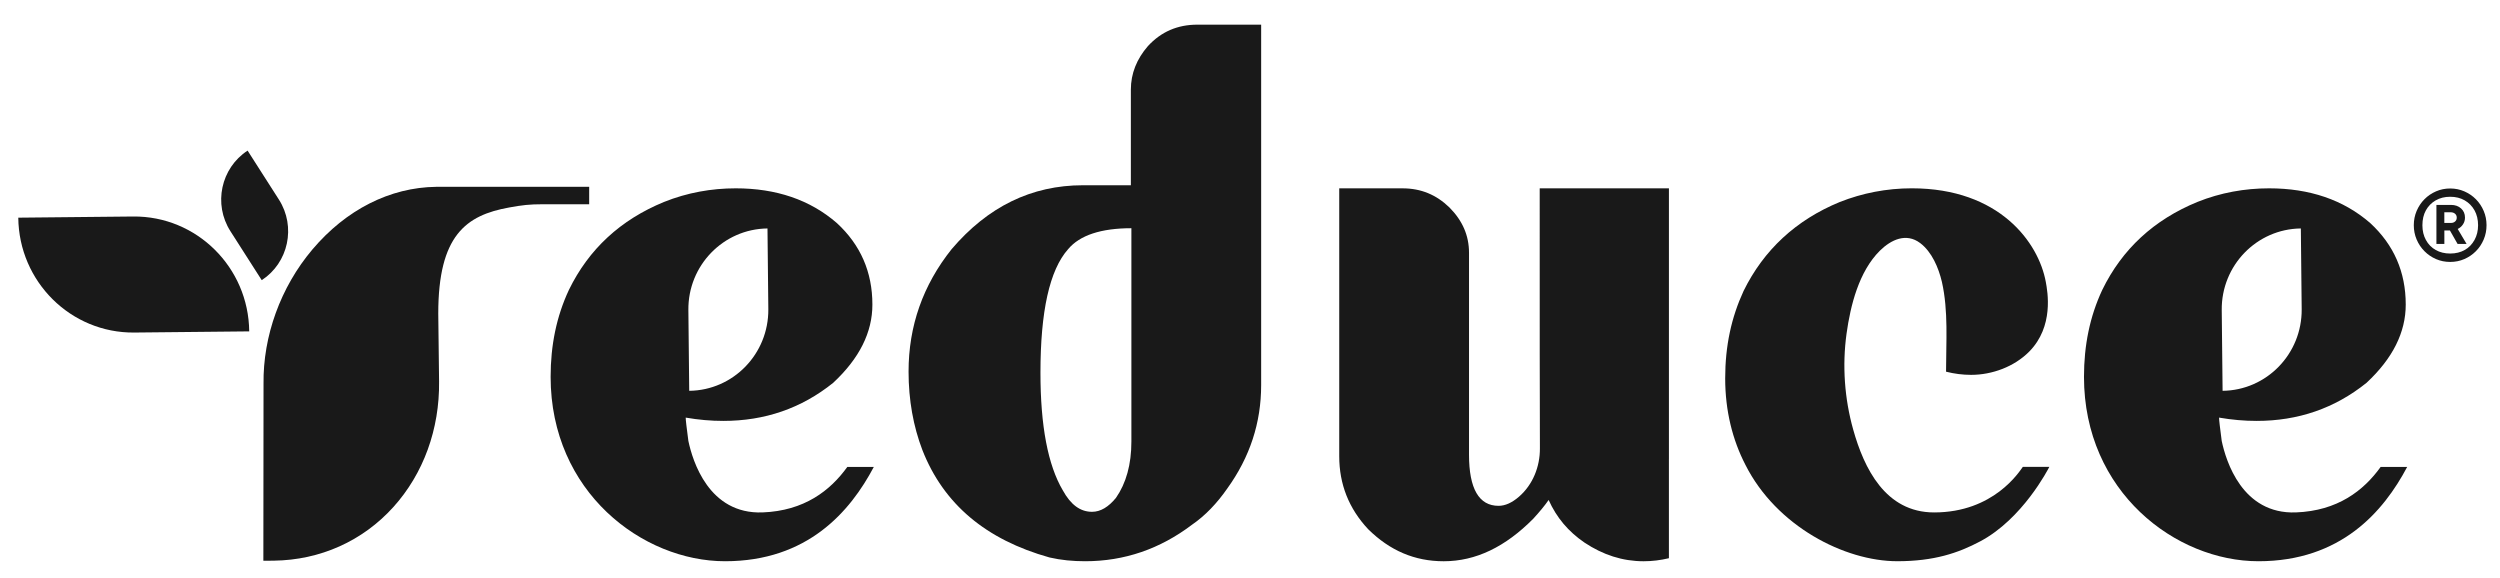 <?xml version="1.0" encoding="UTF-8"?>
<svg xmlns="http://www.w3.org/2000/svg" width="160" height="37" viewBox="0 0 160 37" fill="none">
  <g clip-path="url(#clip0_935_301)">
    <path d="M67.168 35.678C63.117 34.544 60.394 32.275 59.033 28.803C58.454 27.29 58.148 25.606 58.148 23.784C58.148 20.862 59.067 18.25 60.904 15.946C63.219 13.23 66.01 11.856 69.312 11.856H72.375V5.737C72.375 4.706 72.749 3.778 73.465 2.952C74.316 2.025 75.371 1.578 76.63 1.578H80.714V24.643C80.714 27.049 80 29.249 78.536 31.278C77.889 32.206 77.141 32.997 76.29 33.581C74.247 35.129 71.967 35.919 69.448 35.919C68.665 35.919 67.916 35.85 67.168 35.678ZM71.422 31.862C72.069 30.934 72.409 29.731 72.409 28.253V14.606C70.469 14.606 69.108 15.053 68.359 15.947C67.168 17.287 66.589 19.935 66.589 23.854C66.589 27.257 67.066 29.766 68.019 31.381C68.529 32.31 69.142 32.756 69.891 32.756C70.435 32.756 70.946 32.446 71.422 31.862Z" fill="#191919"></path>
    <path d="M106.811 29.373V12.053H98.541C98.541 20.747 98.541 26.294 98.554 28.694C98.561 29.871 98.099 31.022 97.215 31.789C96.767 32.177 96.329 32.373 95.907 32.373C94.657 32.373 94.017 31.283 94.017 29.101V16.179C94.017 15.088 93.611 14.133 92.767 13.281C91.924 12.463 90.944 12.054 89.763 12.054H85.711V29.203C85.711 30.976 86.319 32.544 87.568 33.874C88.952 35.238 90.539 35.92 92.395 35.92C94.455 35.92 96.345 34.999 98.135 33.192C98.54 32.749 98.877 32.34 99.113 31.999C99.62 33.124 100.362 34.011 101.409 34.727C102.591 35.511 103.84 35.92 105.19 35.92C105.742 35.92 106.282 35.852 106.81 35.725V29.374L106.811 29.373Z" fill="#191919"></path>
    <path d="M130.916 29.952C130.916 29.952 130.916 29.958 130.91 29.958H130.511C130.563 29.952 130.609 29.952 130.661 29.952H130.917H130.916Z" fill="#191919"></path>
    <path d="M131.157 29.881C131.082 30.021 129.456 33.2 126.737 34.645C125.321 35.397 123.771 35.918 121.429 35.918C118.054 35.918 113.685 33.676 111.706 29.748C110.884 28.157 110.412 26.297 110.412 24.217C110.412 22.137 110.803 20.325 111.591 18.617C112.88 15.997 114.945 14.079 117.742 12.93C119.196 12.354 120.75 12.052 122.355 12.052C127.964 12.052 130.468 15.518 130.931 18.042C131.046 18.669 131.46 20.895 129.868 22.504C128.909 23.472 127.492 23.991 126.152 23.991C125.605 23.991 125.076 23.921 124.547 23.788C124.547 21.892 124.702 19.904 124.282 18.042C124.069 17.141 123.644 16.124 122.89 15.555C121.992 14.881 121.026 15.34 120.307 16.049C118.973 17.38 118.432 19.529 118.179 21.353C117.897 23.398 118.048 25.512 118.605 27.494C119.296 29.963 120.662 32.796 123.784 32.796C127.602 32.796 129.242 30.177 129.46 29.881H131.158L131.157 29.881Z" fill="#191919"></path>
    <path d="M152.363 29.882C151.27 31.401 149.611 32.693 146.936 32.795C143.501 32.92 142.462 29.506 142.19 28.222C142.082 27.384 142.02 26.899 142.02 26.727C142.841 26.868 143.632 26.938 144.424 26.938C147.075 26.938 149.416 26.139 151.455 24.503C153.138 22.937 153.967 21.269 153.967 19.492C153.967 17.409 153.208 15.671 151.696 14.277C149.975 12.782 147.803 12.053 145.222 12.053C143.671 12.053 142.12 12.328 140.64 12.922C137.849 14.065 135.817 15.945 134.546 18.552C133.747 20.259 133.375 22.099 133.375 24.119C133.375 31.488 139.259 35.919 144.539 35.919C149.819 35.919 152.548 32.74 154.06 29.882H152.362L152.363 29.882ZM147.254 14.621L147.308 19.789C147.332 22.647 145.067 24.98 142.246 25.012L142.191 19.844C142.161 16.986 144.432 14.653 147.254 14.621Z" fill="#191919"></path>
    <path d="M54.229 29.882C53.135 31.401 51.476 32.693 48.801 32.795C45.367 32.92 44.327 29.506 44.056 28.222C43.947 27.384 43.885 26.899 43.885 26.727C44.707 26.868 45.498 26.938 46.289 26.938C48.941 26.938 51.282 26.139 53.321 24.503C55.004 22.937 55.833 21.269 55.833 19.492C55.833 17.409 55.074 15.671 53.561 14.277C51.84 12.782 49.669 12.053 47.087 12.053C45.537 12.053 43.986 12.328 42.505 12.922C39.714 14.065 37.682 15.945 36.411 18.552C35.612 20.259 35.24 22.099 35.24 24.119C35.24 31.488 41.125 35.919 46.404 35.919C51.684 35.919 54.413 32.74 55.925 29.882H54.227L54.229 29.882ZM49.119 14.621L49.173 19.789C49.196 22.647 46.932 24.98 44.11 25.012L44.056 19.844C44.025 16.986 46.297 14.653 49.119 14.621Z" fill="#191919"></path>
    <path d="M15.95 21.208C15.909 17.108 12.584 13.816 8.523 13.856L1.17 13.931C1.21 18.032 4.536 21.324 8.597 21.283L15.95 21.208Z" fill="#191919"></path>
    <path d="M37.708 11.957H27.912C24.96 11.994 22.148 13.418 19.994 15.966C17.946 18.389 16.829 21.521 16.866 24.558L16.855 35.889L17.519 35.883C20.492 35.846 23.211 34.627 25.175 32.451C27.099 30.32 28.139 27.464 28.101 24.412L28.049 20.066C28.049 15.068 29.819 13.777 32.586 13.279C33.434 13.126 33.879 13.072 34.74 13.072H37.707L37.708 11.957Z" fill="#191919"></path>
    <path d="M16.751 17.931C18.465 16.813 18.957 14.504 17.85 12.773L15.846 9.639C14.132 10.757 13.64 13.066 14.747 14.797L16.751 17.931Z" fill="#191919"></path>
    <path d="M156.811 16.764C156.489 16.764 156.187 16.703 155.905 16.581C155.623 16.458 155.376 16.29 155.165 16.076C154.953 15.863 154.786 15.613 154.665 15.329C154.544 15.044 154.483 14.739 154.483 14.414C154.483 14.089 154.544 13.784 154.665 13.499C154.787 13.214 154.953 12.964 155.165 12.751C155.376 12.537 155.623 12.369 155.905 12.247C156.187 12.124 156.489 12.063 156.811 12.063C157.132 12.063 157.433 12.124 157.717 12.247C157.998 12.37 158.246 12.537 158.458 12.751C158.669 12.965 158.835 13.214 158.956 13.499C159.078 13.784 159.138 14.089 159.138 14.414C159.138 14.739 159.077 15.044 158.956 15.329C158.835 15.613 158.669 15.863 158.458 16.076C158.246 16.29 157.998 16.459 157.717 16.581C157.434 16.703 157.132 16.764 156.811 16.764ZM156.811 16.226C157.166 16.226 157.477 16.15 157.742 15.999C158.008 15.849 158.215 15.634 158.368 15.358C158.521 15.082 158.597 14.767 158.597 14.414C158.597 14.06 158.521 13.732 158.368 13.46C158.215 13.19 158.007 12.977 157.742 12.824C157.477 12.67 157.167 12.593 156.811 12.593C156.455 12.593 156.152 12.67 155.884 12.824C155.616 12.978 155.408 13.19 155.258 13.46C155.108 13.731 155.034 14.049 155.034 14.414C155.034 14.779 155.108 15.082 155.258 15.358C155.408 15.634 155.616 15.849 155.884 15.999C156.152 16.15 156.461 16.226 156.811 16.226ZM155.931 15.61V13.114H156.862C157.127 13.114 157.343 13.19 157.509 13.341C157.676 13.492 157.759 13.687 157.759 13.927C157.759 14.086 157.717 14.23 157.632 14.358C157.548 14.487 157.433 14.585 157.293 14.654L157.861 15.611H157.285L156.794 14.748H156.439V15.611H155.931V15.61ZM156.438 14.268H156.861C156.968 14.268 157.057 14.237 157.127 14.175C157.198 14.112 157.232 14.029 157.232 13.927C157.232 13.824 157.196 13.741 157.122 13.679C157.049 13.616 156.956 13.585 156.843 13.585H156.437V14.268H156.438Z" fill="#191919"></path>
  </g>
  <defs>
    <clipPath id="clip0_935_301">
      <rect width="158.933" height="37" fill="white" transform="translate(0.672)"></rect>
    </clipPath>
  </defs>
</svg>
